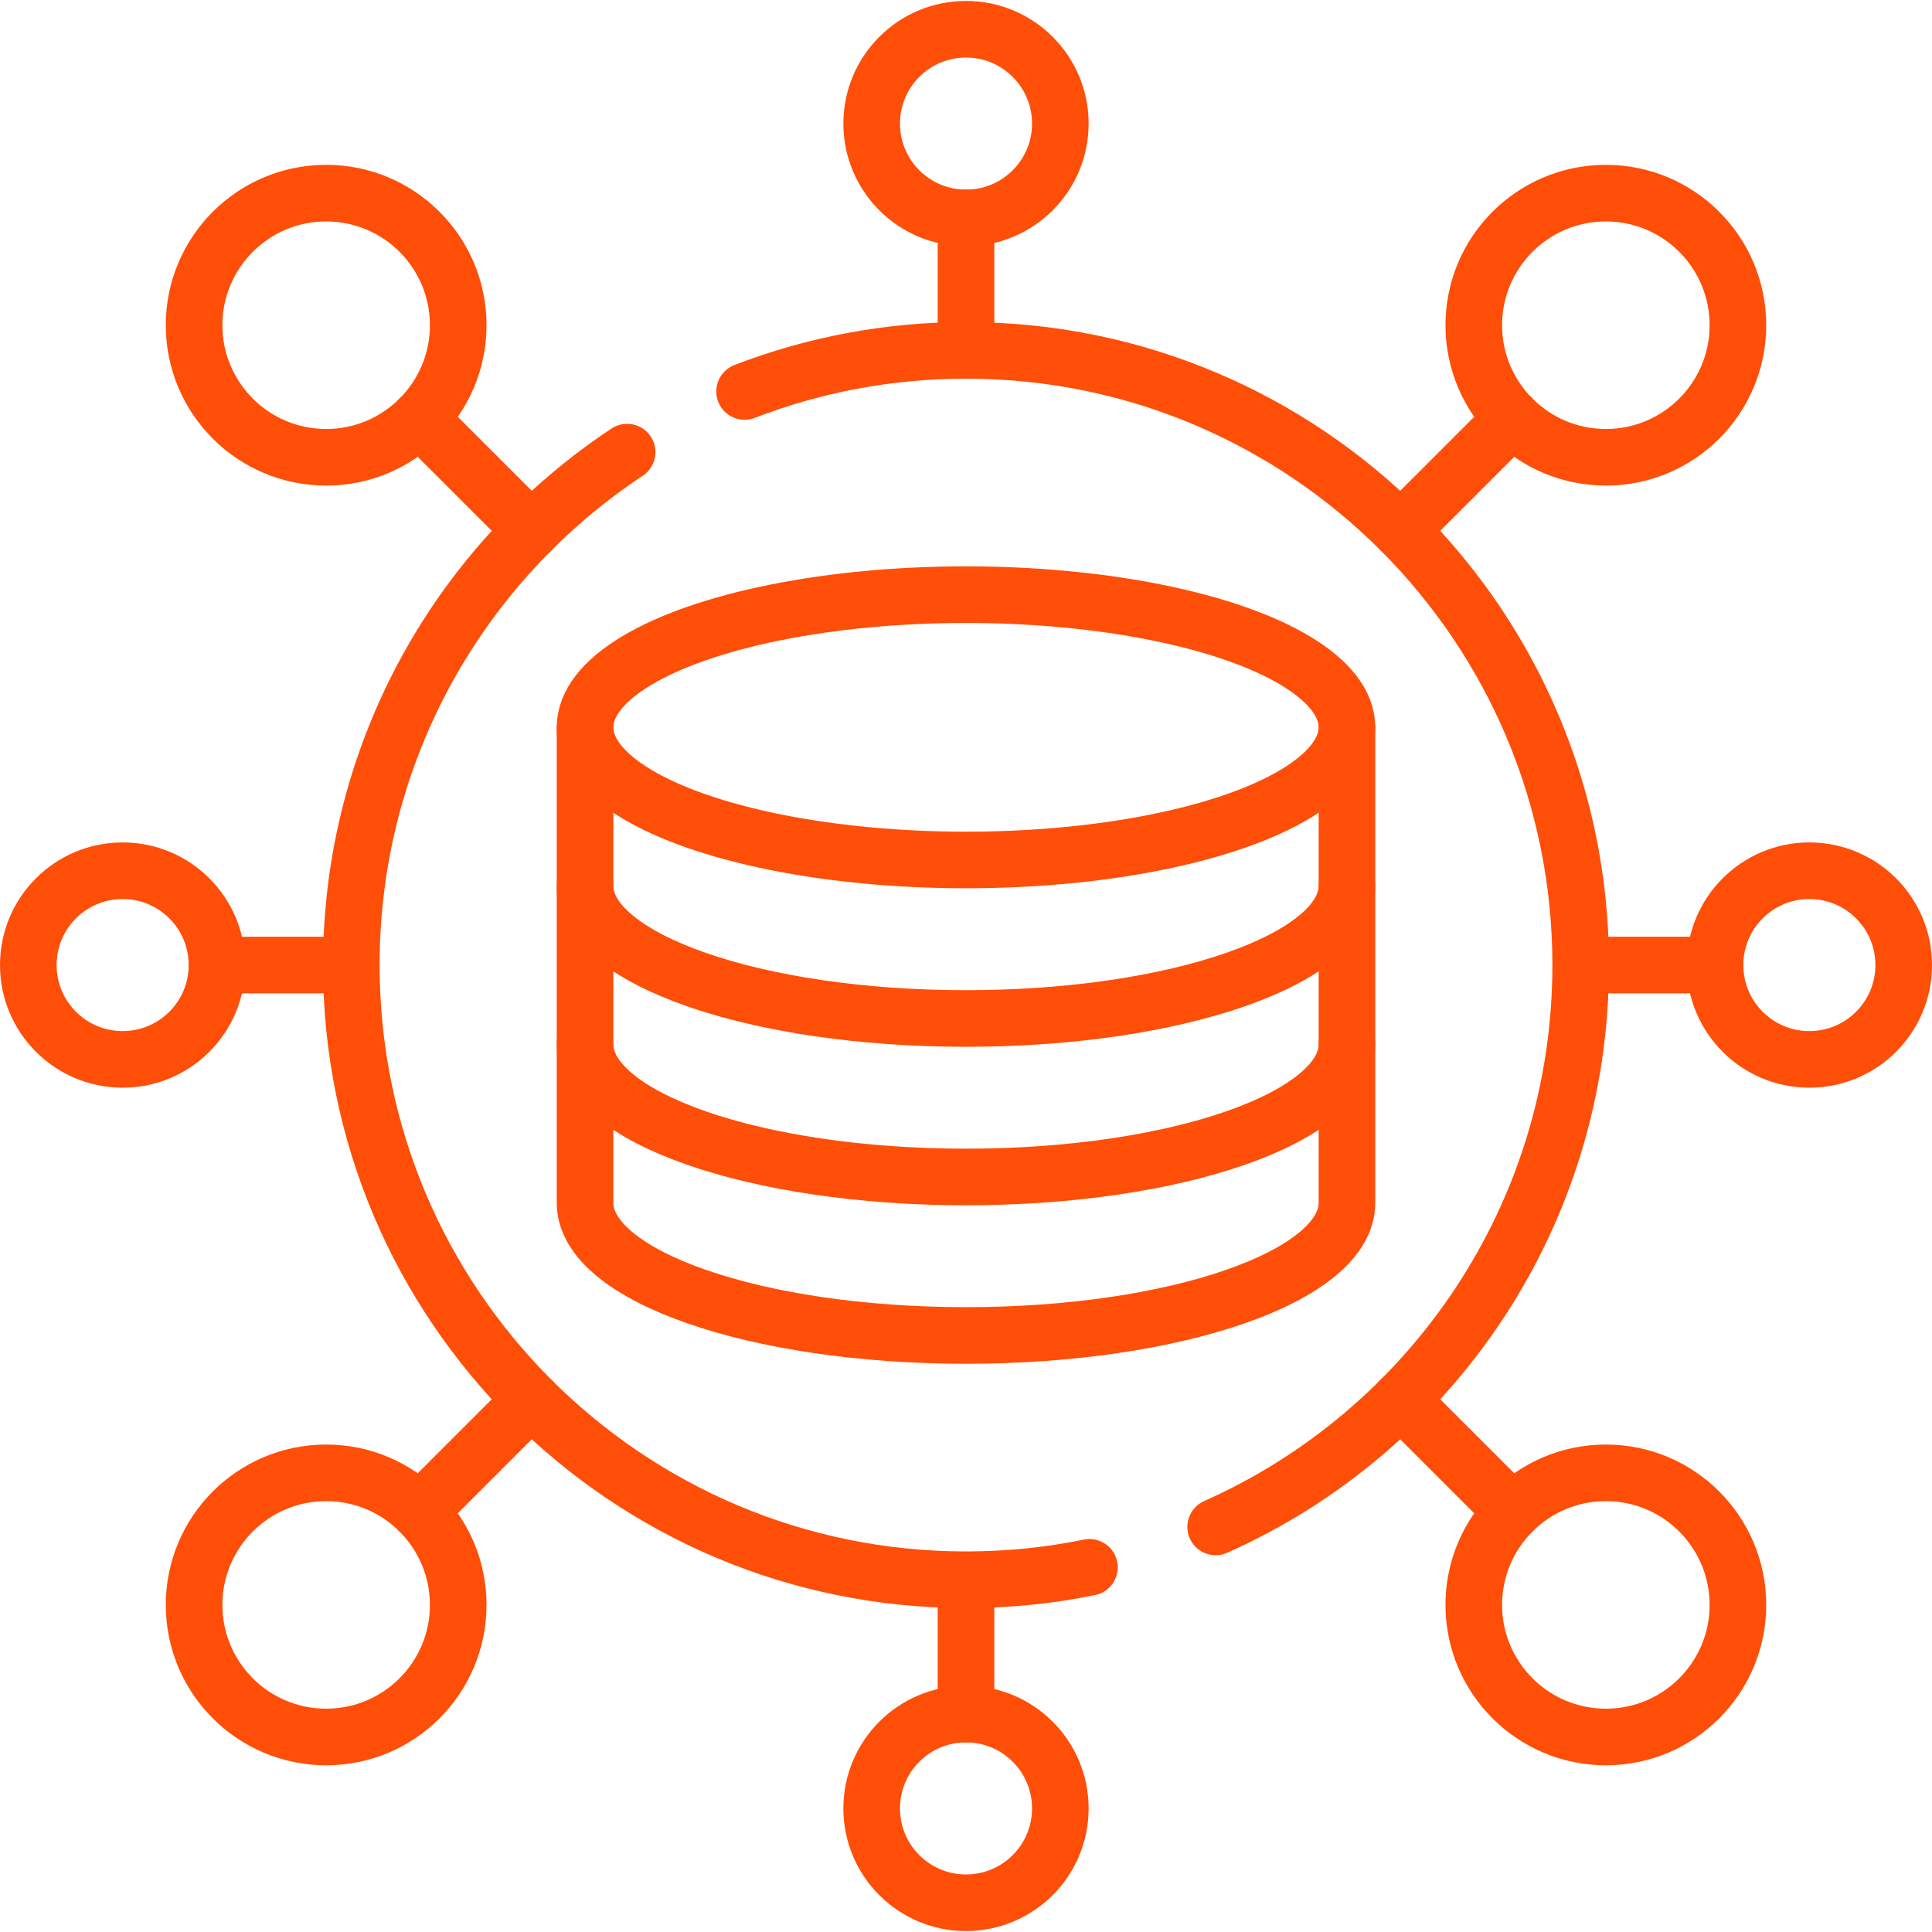 <svg xmlns="http://www.w3.org/2000/svg" version="1.1" xmlns:xlink="http://www.w3.org/1999/xlink" xmlns:svgjs="http://svgjs.com/svgjs" width="512" height="512" x="0" y="0" viewBox="0 0 512 512" style="enable-background:new 0 0 512 512" xml:space="preserve" class=""><g><path d="M155.04 192.75v126c0 19.42 45.2 35.16 100.96 35.16s100.96-15.74 100.96-35.16v-126" style="stroke-width:15;stroke-linecap:round;stroke-linejoin:round;stroke-miterlimit:10;" fill="none" stroke="#ff4e08" stroke-width="15" stroke-linecap="round" stroke-linejoin="round" stroke-miterlimit="10" data-original="#000000" class=""></path><path d="M155.04 276.75c0 19.42 45.2 35.16 100.96 35.16s100.96-15.74 100.96-35.16M155.04 234.75c0 19.42 45.2 35.16 100.96 35.16s100.96-15.74 100.96-35.16" style="stroke-width:15;stroke-linecap:round;stroke-linejoin:round;stroke-miterlimit:10;" fill="none" stroke="#ff4e08" stroke-width="15" stroke-linecap="round" stroke-linejoin="round" stroke-miterlimit="10" data-original="#000000" class=""></path><ellipse cx="256" cy="192.746" rx="100.956" ry="35.157" style="stroke-width:15;stroke-linecap:round;stroke-linejoin:round;stroke-miterlimit:10;" fill="none" stroke="#ff4e08" stroke-width="15" stroke-linecap="round" stroke-linejoin="round" stroke-miterlimit="10" data-original="#000000" class=""></ellipse><path d="M166.2 119.82c-44.05 29.15-73.1 79.15-73.1 135.93 0 89.97 72.93 162.9 162.9 162.9 11.21 0 22.15-1.13 32.72-3.29M197.32 103.74c18.21-7.03 37.99-10.89 58.68-10.89 89.97 0 162.9 72.93 162.9 162.9 0 66.41-39.74 123.54-96.74 148.9M256 454.25v-35.6M256 92.85v-35.1M93.1 255.75H57.5M454.5 255.75h-35.6" style="stroke-width:15;stroke-linecap:round;stroke-linejoin:round;stroke-miterlimit:10;" fill="none" stroke="#ff4e08" stroke-width="15" stroke-linecap="round" stroke-linejoin="round" stroke-miterlimit="10" data-original="#000000" class=""></path><circle cx="256" cy="32.75" r="25" style="stroke-width:15;stroke-linecap:round;stroke-linejoin:round;stroke-miterlimit:10;" fill="none" stroke="#ff4e08" stroke-width="15" stroke-linecap="round" stroke-linejoin="round" stroke-miterlimit="10" data-original="#000000" class=""></circle><circle cx="256" cy="479.25" r="25" style="stroke-width:15;stroke-linecap:round;stroke-linejoin:round;stroke-miterlimit:10;" fill="none" stroke="#ff4e08" stroke-width="15" stroke-linecap="round" stroke-linejoin="round" stroke-miterlimit="10" data-original="#000000" class=""></circle><circle cx="32.5" cy="255.75" r="25" style="stroke-width:15;stroke-linecap:round;stroke-linejoin:round;stroke-miterlimit:10;" fill="none" stroke="#ff4e08" stroke-width="15" stroke-linecap="round" stroke-linejoin="round" stroke-miterlimit="10" data-original="#000000" class=""></circle><circle cx="479.5" cy="255.75" r="25" style="stroke-width:15;stroke-linecap:round;stroke-linejoin:round;stroke-miterlimit:10;" fill="none" stroke="#ff4e08" stroke-width="15" stroke-linecap="round" stroke-linejoin="round" stroke-miterlimit="10" data-original="#000000" class=""></circle><path d="m140.81 140.56-29.63-29.63M400.82 400.57l-29.63-29.63M140.81 370.94l-29.63 29.63M400.82 110.93l-29.63 29.63" style="stroke-width:15;stroke-linecap:round;stroke-linejoin:round;stroke-miterlimit:10;" fill="none" stroke="#ff4e08" stroke-width="15" stroke-linecap="round" stroke-linejoin="round" stroke-miterlimit="10" data-original="#000000" class=""></path><circle cx="86.433" cy="86.183" r="35" style="stroke-width:15;stroke-linecap:round;stroke-linejoin:round;stroke-miterlimit:10;" fill="none" stroke="#ff4e08" stroke-width="15" stroke-linecap="round" stroke-linejoin="round" stroke-miterlimit="10" data-original="#000000" class=""></circle><circle cx="425.567" cy="425.317" r="35" style="stroke-width:15;stroke-linecap:round;stroke-linejoin:round;stroke-miterlimit:10;" fill="none" stroke="#ff4e08" stroke-width="15" stroke-linecap="round" stroke-linejoin="round" stroke-miterlimit="10" data-original="#000000" class=""></circle><circle cx="425.567" cy="86.183" r="35" style="stroke-width:15;stroke-linecap:round;stroke-linejoin:round;stroke-miterlimit:10;" fill="none" stroke="#ff4e08" stroke-width="15" stroke-linecap="round" stroke-linejoin="round" stroke-miterlimit="10" data-original="#000000" class=""></circle><circle cx="86.433" cy="425.317" r="35" style="stroke-width:15;stroke-linecap:round;stroke-linejoin:round;stroke-miterlimit:10;" fill="none" stroke="#ff4e08" stroke-width="15" stroke-linecap="round" stroke-linejoin="round" stroke-miterlimit="10" data-original="#000000" class=""></circle></g></svg>
